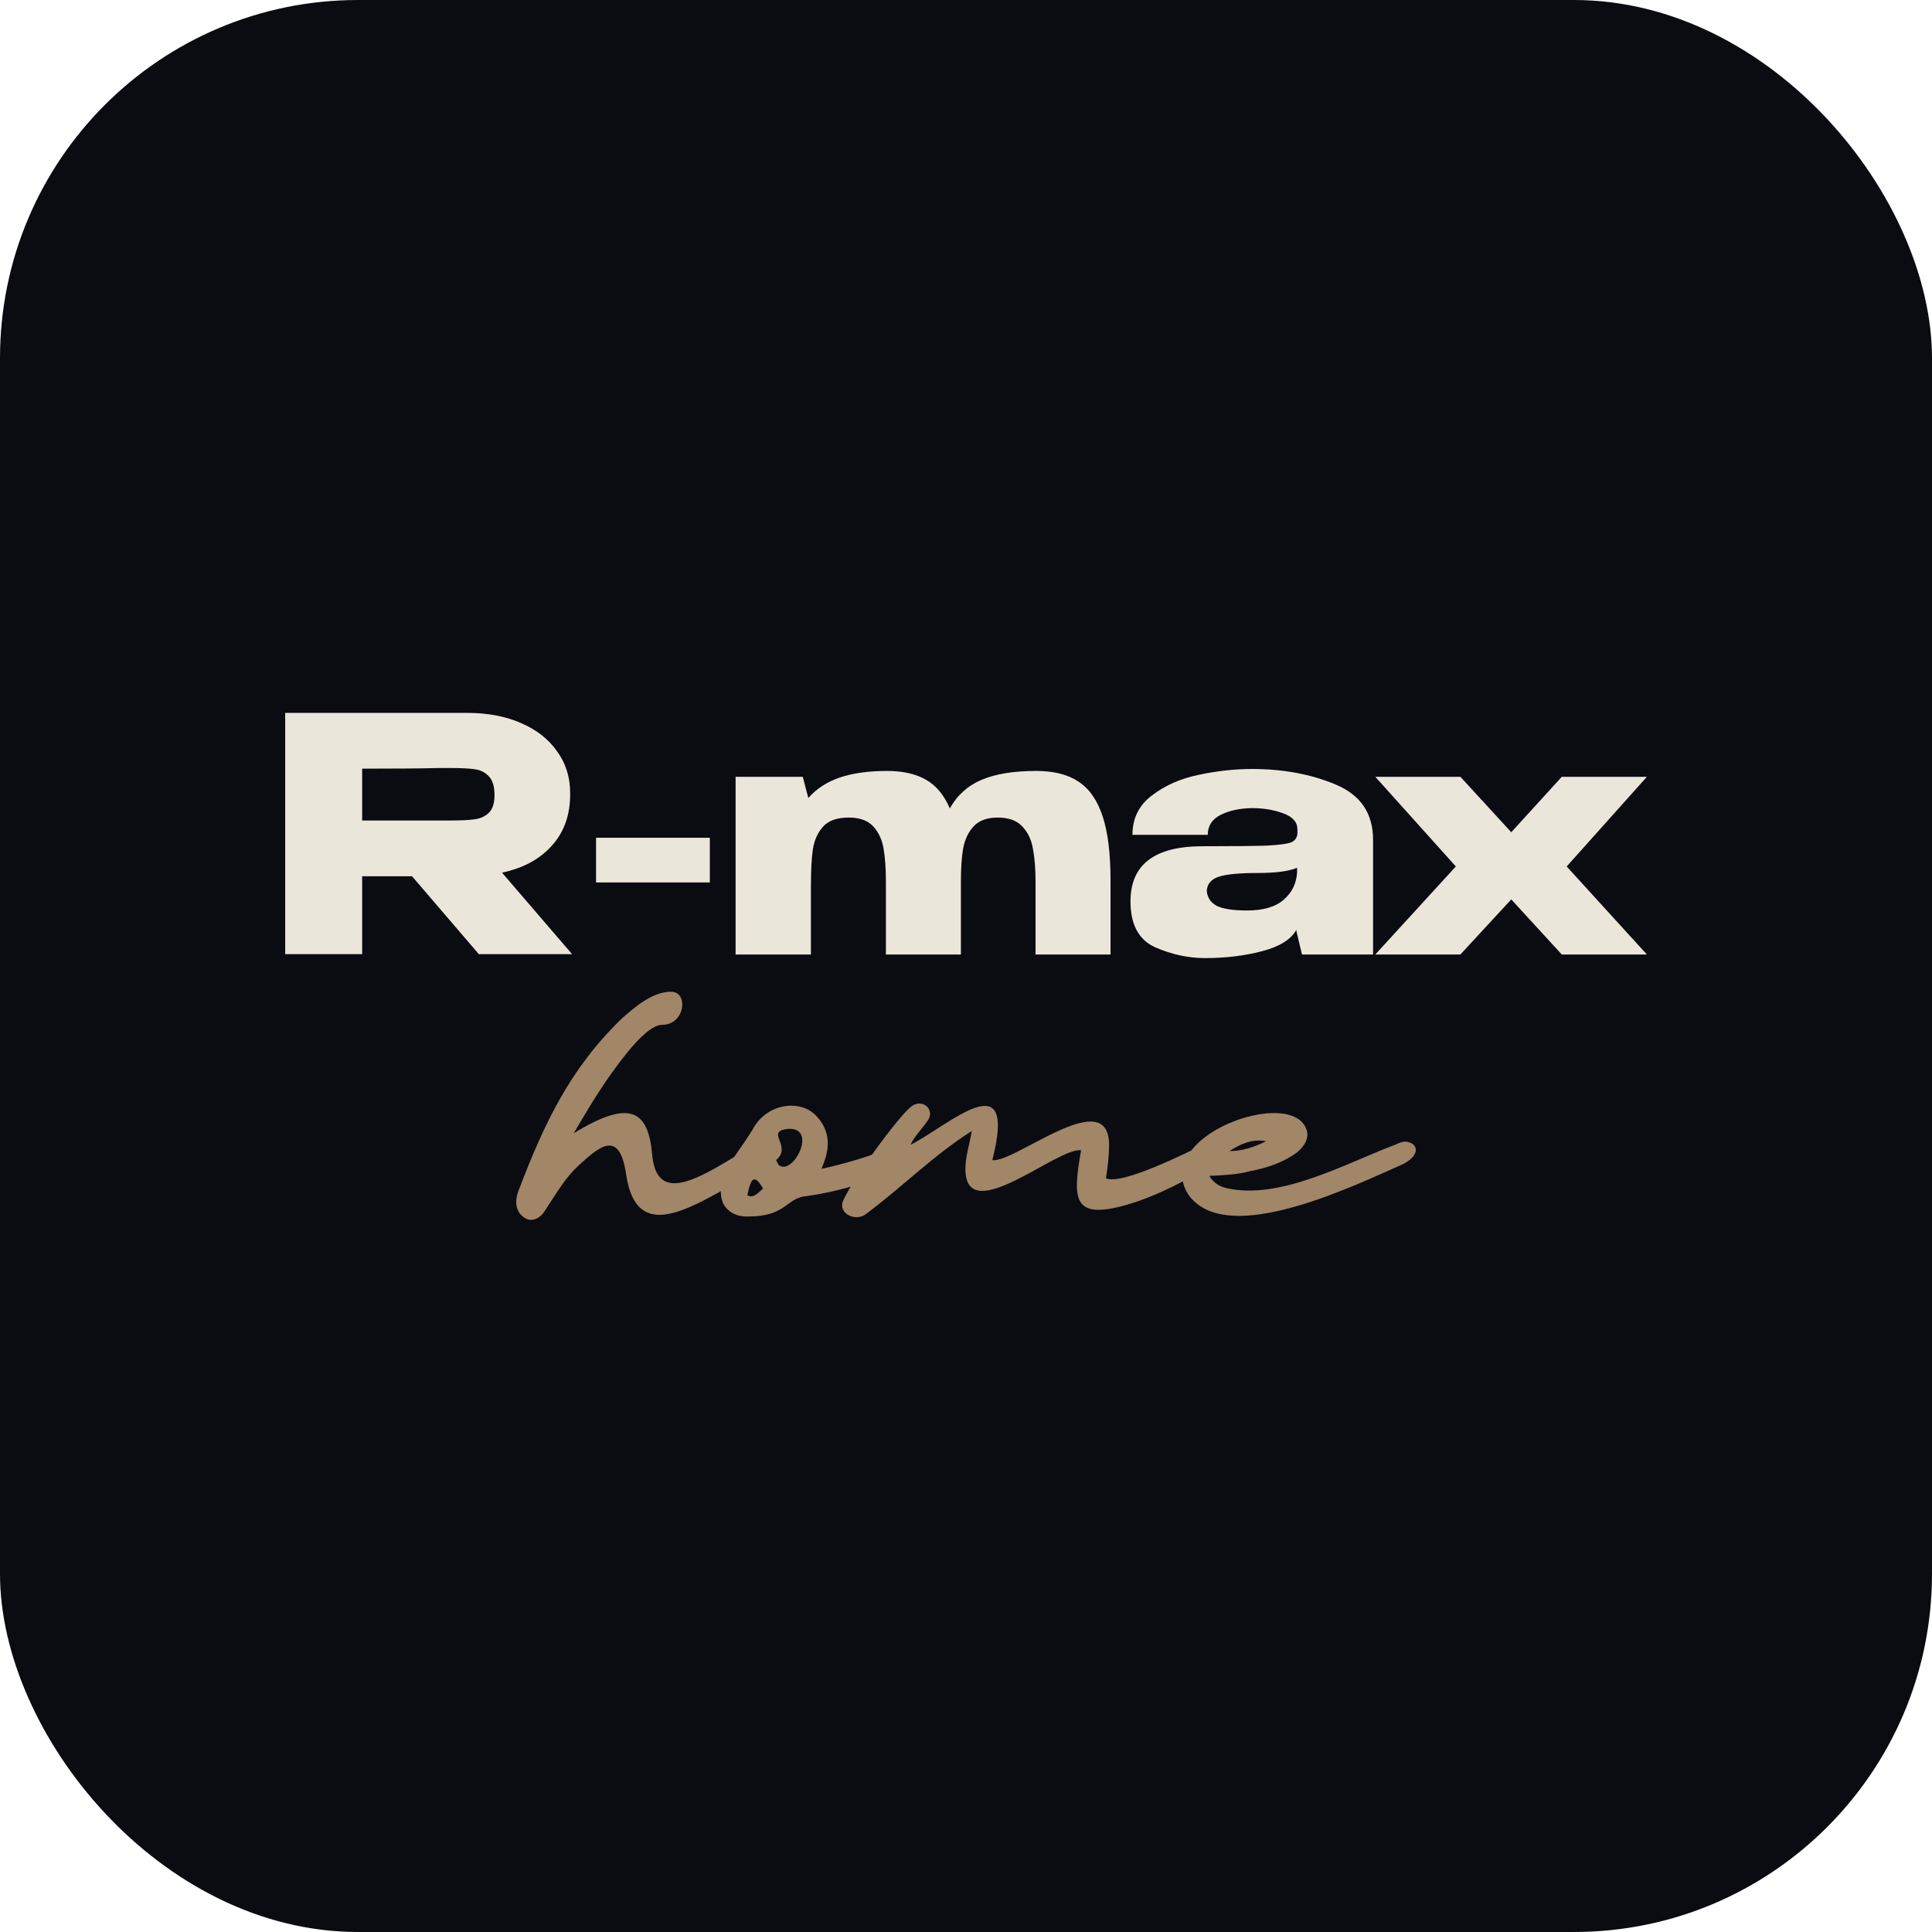 <?xml version="1.0" encoding="UTF-8"?> <svg xmlns="http://www.w3.org/2000/svg" width="1187" height="1187" viewBox="0 0 1187 1187" fill="none"><rect width="1187" height="1187" rx="220" fill="#0B0C12"></rect><path d="M294.209 586.233L253.145 538.358H222.497V586.233H175.223V438H287.198C299.618 438 310.569 440.07 320.05 444.21C329.665 448.35 337.077 454.159 342.285 461.637C347.627 468.982 350.298 477.529 350.298 487.277V488.079C350.298 500.765 346.558 511.248 339.08 519.528C331.735 527.808 321.519 533.35 308.432 536.154L351.499 586.233H294.209ZM303.825 488.479C303.825 483.271 302.689 479.465 300.419 477.061C298.283 474.658 295.478 473.189 292.006 472.654C288.534 472.12 283.459 471.853 276.782 471.853H269.571C259.689 472.12 243.997 472.254 222.497 472.254V504.104H276.782C283.459 504.104 288.534 503.837 292.006 503.303C295.478 502.768 298.283 501.433 300.419 499.296C302.689 497.026 303.825 493.42 303.825 488.479Z" fill="#EBE6DA"></path><path d="M366.204 542.164V514.72H436.114V542.164H366.204Z" fill="#EBE6DA"></path><path d="M636.636 473.656C647.453 473.656 656.134 475.859 662.677 480.266C669.354 484.673 674.295 491.818 677.5 501.7C680.705 511.449 682.308 524.669 682.308 541.362V586.433H636.236V541.963C636.236 533.951 635.701 527.14 634.633 521.531C633.698 515.922 631.495 511.315 628.023 507.709C624.684 504.104 619.676 502.301 612.999 502.301C606.455 502.301 601.514 504.104 598.176 507.709C594.971 511.182 592.834 515.655 591.766 521.131C590.831 526.472 590.364 533.216 590.364 541.362V586.433H544.291V541.963C544.291 533.817 543.824 527.006 542.889 521.531C541.954 515.922 539.818 511.315 536.479 507.709C533.14 504.104 528.132 502.301 521.455 502.301C514.378 502.301 509.169 504.104 505.831 507.709C502.492 511.315 500.356 515.989 499.421 521.731C498.619 527.34 498.219 534.885 498.219 544.367V586.433H451.946V477.262H493.211L496.616 490.282C501.691 484.54 508.168 480.333 516.047 477.662C524.059 474.991 533.675 473.656 544.892 473.656C554.641 473.656 562.653 475.459 568.93 479.064C575.206 482.67 580.081 488.546 583.553 496.692C588.093 488.546 594.637 482.67 603.184 479.064C611.73 475.459 622.881 473.656 636.636 473.656Z" fill="#EBE6DA"></path><path d="M769.279 472.454C788.375 472.454 805.536 475.659 820.76 482.069C835.984 488.479 843.596 499.764 843.596 515.922V586.433H799.927L796.522 572.211V571.209C793.183 577.219 786.105 581.626 775.288 584.43C764.605 587.234 752.92 588.637 740.233 588.637C730.084 588.637 719.935 586.433 709.785 582.026C699.636 577.486 694.562 568.071 694.562 553.782C694.562 531.213 709.318 519.929 738.831 519.929C757.794 519.929 771.015 519.795 778.493 519.528C785.972 519.127 790.913 518.46 793.317 517.525C795.72 516.457 796.989 514.587 797.123 511.916V509.312C796.989 504.905 794.051 501.7 788.309 499.697C782.7 497.56 776.29 496.492 769.079 496.492C761.6 496.625 755.19 498.028 749.848 500.698C744.64 503.369 742.036 507.442 742.036 512.918H695.763C695.763 502.768 699.77 494.689 707.782 488.68C715.795 482.537 725.343 478.33 736.427 476.06C747.645 473.656 758.595 472.454 769.279 472.454ZM766.274 559.391C776.156 559.391 783.635 557.187 788.709 552.78C793.784 548.373 796.522 542.764 796.922 535.954V533.149C791.848 535.286 783.768 536.354 772.684 536.354C761.199 536.354 753.12 537.156 748.446 538.758C743.906 540.361 741.569 543.299 741.435 547.572C741.836 551.578 743.906 554.583 747.645 556.586C751.518 558.456 757.727 559.391 766.274 559.391Z" fill="#EBE6DA"></path><path d="M959.549 477.262H1011.83L962.554 532.348L1011.83 586.433H959.549L928.501 552.58L897.252 586.433H844.97L894.447 532.348L844.97 477.262H897.252L928.501 511.315L959.549 477.262Z" fill="#EBE6DA"></path><path d="M352.438 696.305C387.095 674.977 398.244 682.248 400.667 709.15C403.333 739.687 427.569 725.388 456.167 707.695C463.438 702.848 466.346 700.909 470.708 705.03C473.374 708.18 472.89 711.573 470.951 713.997C468.527 717.39 452.774 726.599 437.021 735.082C411.331 748.896 389.761 755.682 384.672 721.51C380.552 693.154 367.949 704.787 355.589 715.936C347.591 723.449 342.986 731.204 334.504 744.291C332.322 747.684 327.475 751.32 322.628 748.411C315.842 744.291 316.569 736.778 318.508 731.689C334.504 689.761 350.257 656.558 382.006 625.779C389.761 618.993 400.667 609.298 412.3 609.298C423.206 609.298 421.025 629.656 406.726 629.656C400.91 629.656 392.669 637.654 385.399 646.621C371.1 664.313 361.648 680.794 352.438 696.305Z" fill="#A18667"></path><path d="M504.71 718.117C515.132 715.936 539.125 709.634 548.335 703.818C555.606 699.94 560.21 709.877 554.151 714.724C541.306 725.63 511.739 732.658 495.743 734.839C482.898 735.809 483.383 747.398 459.874 747.398C458.633 747.398 448.707 748.172 444.154 739.066C438.463 724.268 452.846 709.392 460.601 696.789C461.571 695.335 462.54 693.881 463.267 692.427C472.235 677.643 491.865 675.462 501.317 685.399C513.193 697.759 507.619 710.846 504.71 718.117ZM476.839 712.785L478.293 715.693C487.261 723.206 503.256 691.457 483.383 693.639C470.053 695.578 487.018 704.06 476.839 712.785ZM459.147 734.355C463.025 736.536 465.933 732.658 468.842 730.235C463.267 720.783 461.328 723.933 459.147 734.355Z" fill="#A18667"></path><path d="M664.193 706.726C650.136 704.545 594.879 753.501 593.182 719.813C592.698 711.816 595.848 702.606 597.06 694.851C573.067 710.119 554.163 729.508 531.866 745.988C525.807 750.593 515.87 745.988 517.567 738.96C520.717 728.781 552.466 684.914 560.222 679.582C567.008 674.735 574.763 682.006 569.916 688.549C567.25 692.669 561.191 698.728 559.495 703.333C583.246 691.215 625.416 651.469 609.663 712.785C623.477 714.724 681.885 665.041 681.4 704.06C681.4 710.119 680.431 718.117 679.461 723.933C689.398 728.296 728.66 708.423 742.232 701.879C753.865 696.305 755.562 710.119 744.171 715.936C730.357 724.418 710.483 735.082 691.579 740.414C658.619 749.623 659.103 736.294 664.193 706.726Z" fill="#A18667"></path><path d="M742.978 722.479C745.644 726.842 749.279 729.023 753.642 729.992C786.602 737.505 827.318 714.481 857.128 703.333C859.067 702.364 861.248 701.637 862.703 701.394C864.884 701.394 866.58 701.879 868.277 703.091C873.124 707.938 865.853 713.512 861.491 715.451C832.408 728.296 762.367 762.226 734.98 739.202C726.013 731.931 723.589 720.056 729.648 710.361C742.736 686.853 797.751 672.554 803.083 695.335C804.052 700.425 800.659 704.787 797.024 707.938C788.057 714.481 778.12 717.632 767.941 719.571C760.185 721.752 751.461 721.995 742.978 722.479ZM777.878 701.152C769.153 699.455 761.882 703.091 755.338 707.211C763.336 707.211 770.607 704.787 777.878 701.152Z" fill="#A18667"></path></svg> 